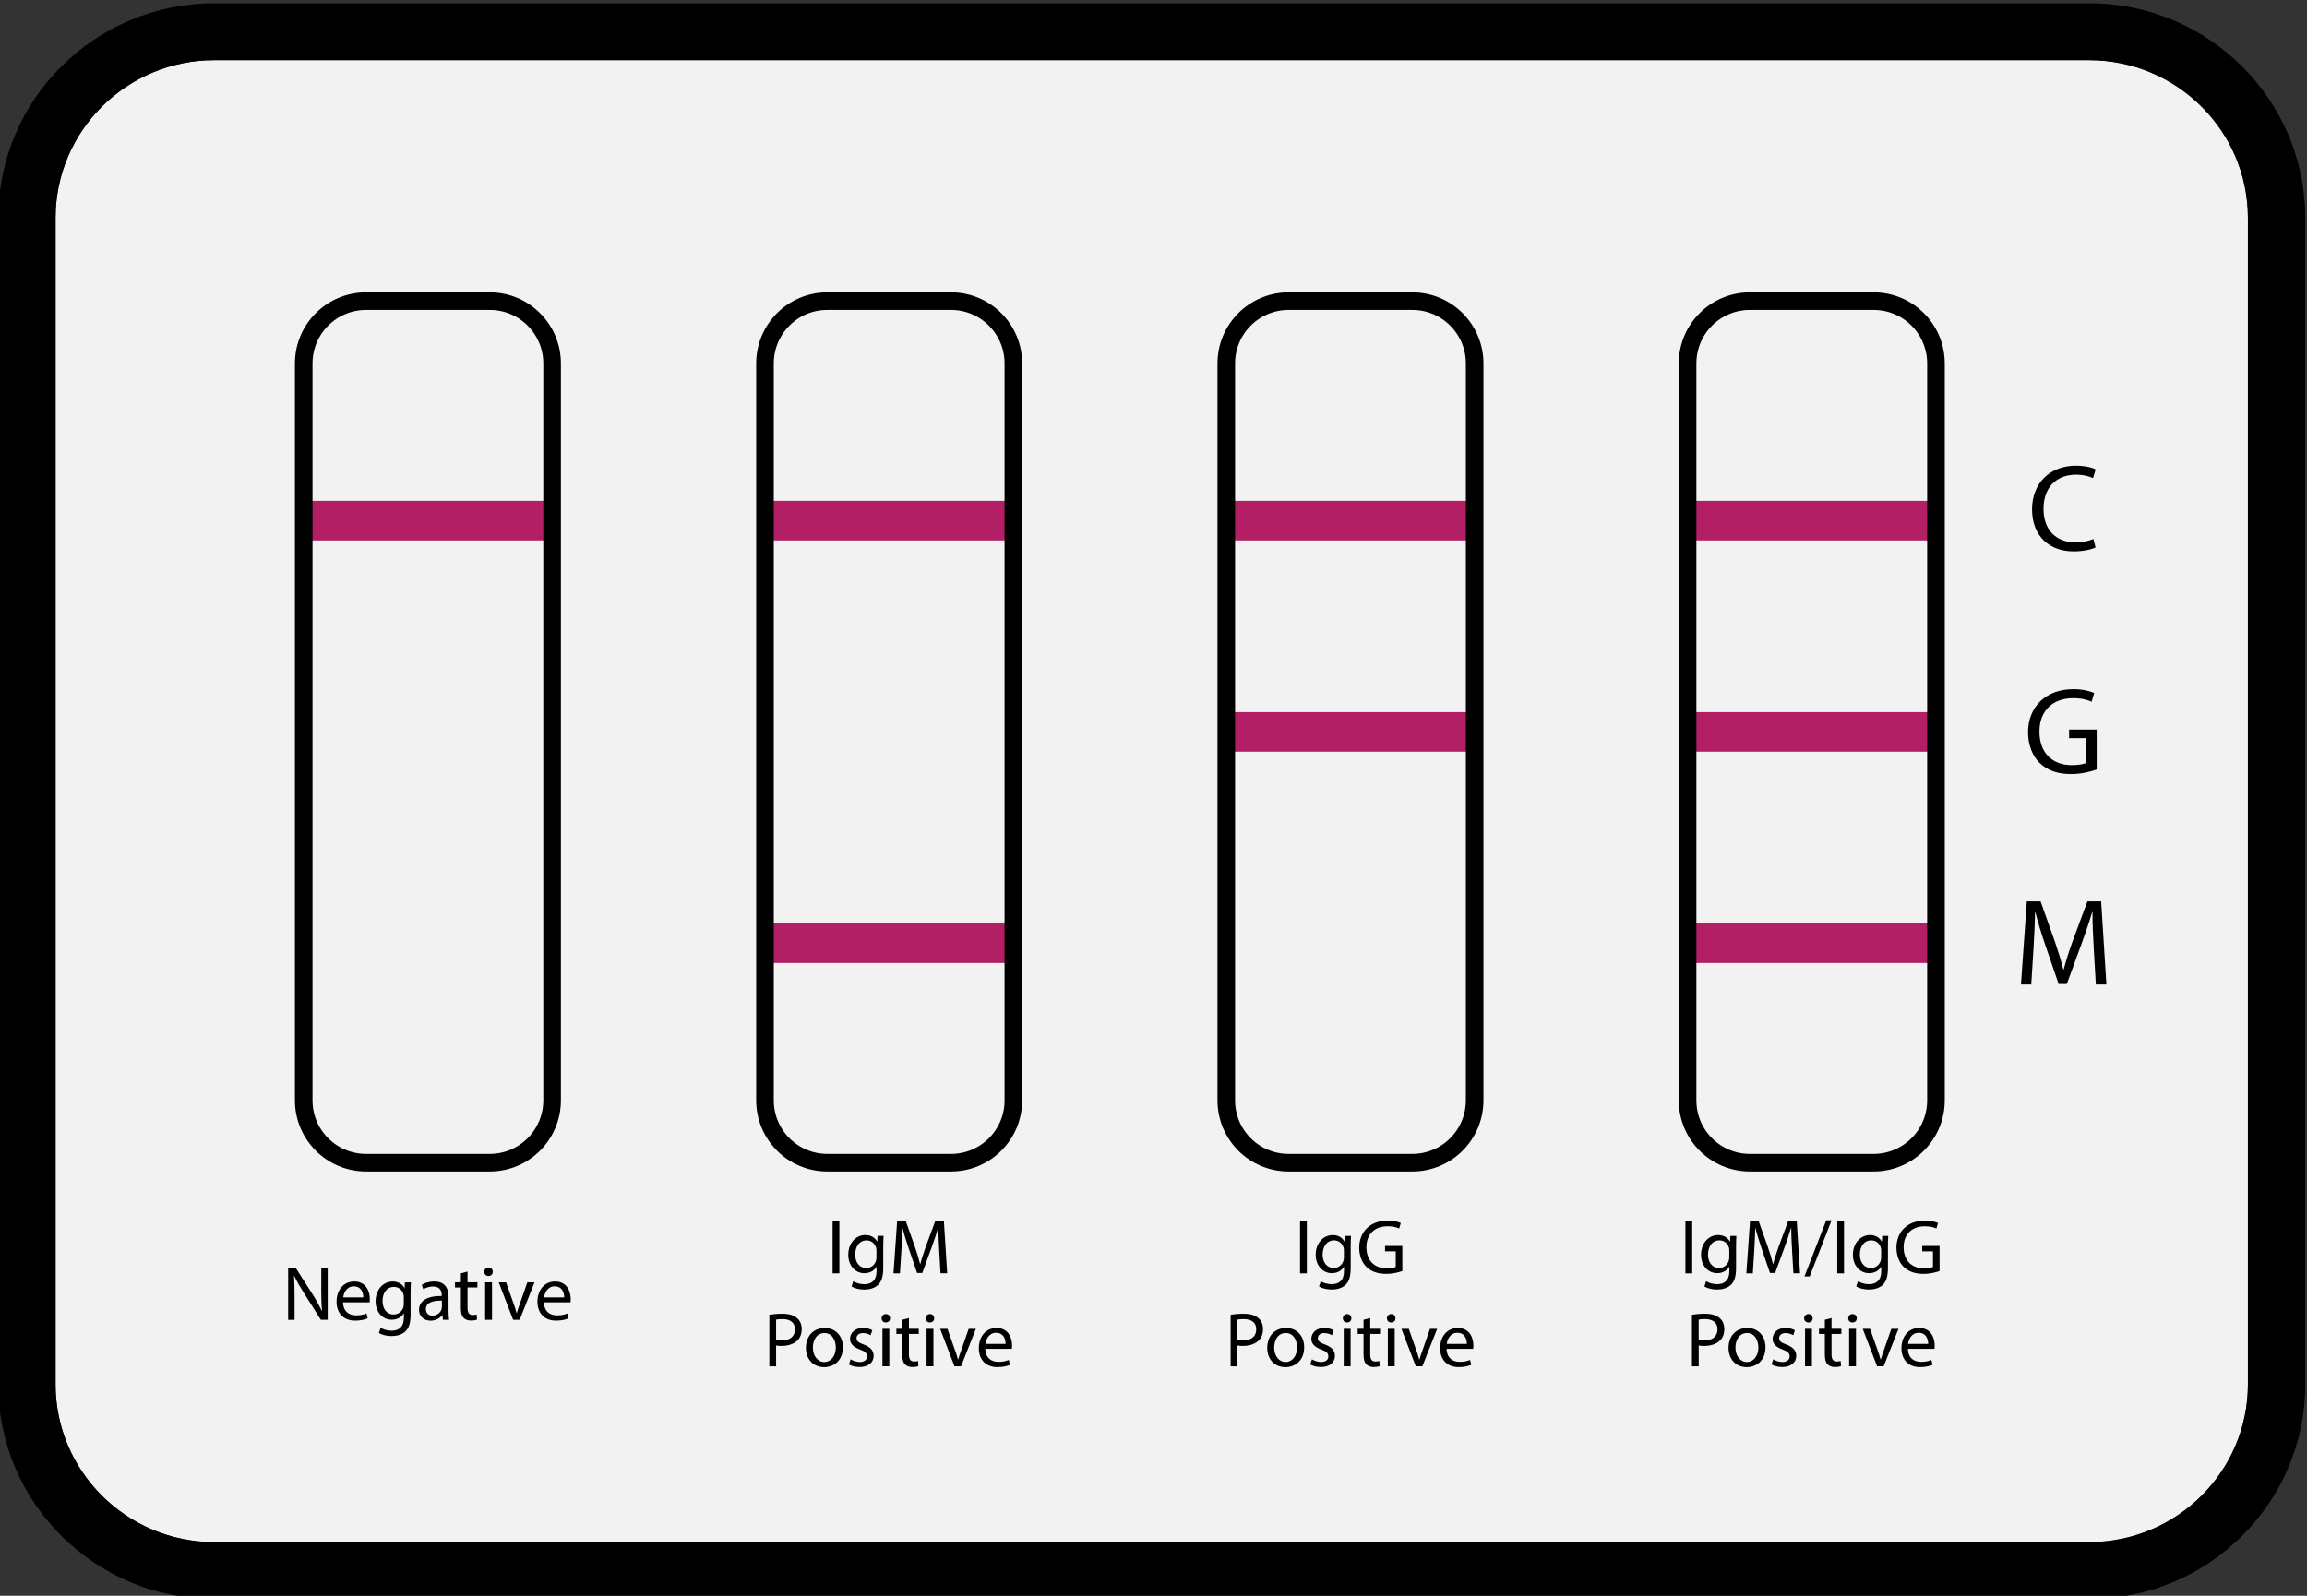 <?xml version="1.0" encoding="utf-8"?>
<!-- Generator: Adobe Illustrator 23.1.0, SVG Export Plug-In . SVG Version: 6.00 Build 0)  -->
<svg version="1.1" id="Layer_1" xmlns="http://www.w3.org/2000/svg" xmlns:xlink="http://www.w3.org/1999/xlink" x="0px" y="0px"
	 viewBox="0 0 524.41 362.83" style="enable-background:new 0 0 524.41 362.83;" xml:space="preserve">
<rect x="0" y="0" width="524.41" height="362.83" fill="#333333" stroke="none"/>
<style type="text/css">
	.st0{fill:#F2F2F3;}
	.st1{fill:none;stroke:#B21F65;stroke-width:9;stroke-miterlimit:10;}
	.st2{fill:none;stroke:#000000;stroke-width:4;stroke-miterlimit:10;}
</style>
<g>
	<g>
		<path class="st0" d="M48.73,13.68c-19.91,0-36.1,16.08-36.1,35.86v265.24c0,19.77,16.19,35.86,36.1,35.86h426.15
			c19.91,0,36.1-16.08,36.1-35.86V49.54c0-19.77-16.19-35.86-36.1-35.86H48.73z"/>
		<path d="M474.88,363.58H48.73c-27.09,0-49.13-21.89-49.13-48.8V49.54c0-26.91,22.04-48.8,49.13-48.8h426.15
			c27.09,0,49.13,21.89,49.13,48.8v265.24C524.01,341.69,501.97,363.58,474.88,363.58z M48.73,13.68c-19.91,0-36.1,16.08-36.1,35.86
			v265.24c0,19.77,16.19,35.86,36.1,35.86h426.15c19.91,0,36.1-16.08,36.1-35.86V49.54c0-19.77-16.19-35.86-36.1-35.86H48.73z"/>
	</g>
	<g>
		<g>
			<line class="st1" x1="69.04" y1="118.38" x2="125.5" y2="118.38"/>
			<path class="st1" d="M125.5,166.42"/>
			<path class="st1" d="M69.04,166.42"/>
			<path class="st1" d="M125.5,214.46"/>
			<path class="st1" d="M69.04,214.46"/>
			<line class="st1" x1="173.89" y1="118.38" x2="230.36" y2="118.38"/>
			<path class="st1" d="M230.36,166.42"/>
			<path class="st1" d="M173.89,166.42"/>
			<line class="st1" x1="173.89" y1="214.46" x2="230.36" y2="214.46"/>
			<line class="st1" x1="278.75" y1="118.38" x2="335.21" y2="118.38"/>
			<line class="st1" x1="278.75" y1="166.42" x2="335.21" y2="166.42"/>
			<path class="st1" d="M335.21,214.46"/>
			<path class="st1" d="M278.75,214.46"/>
			<line class="st1" x1="383.61" y1="118.38" x2="440.07" y2="118.38"/>
			<line class="st1" x1="383.61" y1="166.42" x2="440.07" y2="166.42"/>
			<line class="st1" x1="383.61" y1="214.46" x2="440.07" y2="214.46"/>
		</g>
		<g>
			<path class="st2" d="M111.33,264.37H83.21c-7.83,0-14.17-6.35-14.17-14.17V82.64c0-7.83,6.35-14.17,14.17-14.17h28.12
				c7.83,0,14.17,6.35,14.17,14.17v167.55C125.5,258.02,119.15,264.37,111.33,264.37z"/>
			<path class="st2" d="M216.18,264.37h-28.12c-7.83,0-14.17-6.35-14.17-14.17V82.64c0-7.83,6.35-14.17,14.17-14.17h28.12
				c7.83,0,14.17,6.35,14.17,14.17v167.55C230.36,258.02,224.01,264.37,216.18,264.37z"/>
			<path class="st2" d="M321.04,264.37h-28.12c-7.83,0-14.17-6.35-14.17-14.17V82.64c0-7.83,6.35-14.17,14.17-14.17h28.12
				c7.83,0,14.17,6.35,14.17,14.17v167.55C335.21,258.02,328.87,264.37,321.04,264.37z"/>
			<path class="st2" d="M425.9,264.37h-28.12c-7.83,0-14.17-6.35-14.17-14.17V82.64c0-7.83,6.35-14.17,14.17-14.17h28.12
				c7.83,0,14.17,6.35,14.17,14.17v167.55C440.07,258.02,433.72,264.37,425.9,264.37z"/>
		</g>
		<g>
			<path d="M471.32,125.37c2.32,0,4.12-0.45,5.03-0.9l-0.51-1.93c-0.99,0.48-2.51,0.78-4.01,0.78c-4.63,0-7.31-2.97-7.31-7.6
				c0-4.96,2.96-7.79,7.42-7.79c1.58,0,2.91,0.34,3.84,0.79l0.59-1.99c-0.65-0.34-2.15-0.84-4.52-0.84c-5.9,0-9.94,4.01-9.94,9.92
				C461.92,122.01,465.96,125.37,471.32,125.37z"/>
			<path d="M470.76,176c2.57,0,4.74-0.64,5.84-1.04v-9.08h-6.27v1.96h3.87v5.63c-0.56,0.28-1.67,0.5-3.27,0.5
				c-4.43,0-7.34-2.83-7.34-7.62c0-4.74,3.02-7.6,7.65-7.6c1.92,0,3.19,0.36,4.21,0.81l0.59-1.99c-0.82-0.39-2.54-0.87-4.74-0.87
				c-6.38,0-10.27,4.12-10.3,9.75c0,2.94,1.02,5.47,2.65,7.04C465.51,175.27,467.88,176,470.76,176z"/>
			<path d="M477.62,204.95h-3.13l-3.39,9.14c-0.85,2.38-1.52,4.46-2,6.36h-0.08c-0.48-1.96-1.13-4.04-1.92-6.36l-3.25-9.14h-3.13
				l-1.33,18.89h2.34l0.51-8.1c0.17-2.83,0.31-6,0.37-8.35h0.06c0.54,2.24,1.3,4.68,2.2,7.34l3.08,9h1.86l3.36-9.17
				c0.96-2.61,1.75-4.96,2.4-7.18h0.08c-0.03,2.35,0.14,5.52,0.28,8.16l0.48,8.3h2.4L477.62,204.95z"/>
			<rect x="189.26" y="277.66" width="1.54" height="11.87"/>
			<path d="M200.78,283.34c0-1.04,0.04-1.73,0.07-2.34h-1.37l-0.07,1.29h-0.04c-0.37-0.7-1.19-1.48-2.68-1.48
				c-1.97,0-3.87,1.64-3.87,4.53c0,2.36,1.53,4.16,3.66,4.16c1.33,0,2.25-0.63,2.73-1.43h0.04v0.95c0,2.15-1.17,2.98-2.77,2.98
				c-1.06,0-1.95-0.32-2.52-0.67l-0.39,1.18c0.69,0.46,1.83,0.71,2.86,0.71c1.08,0,2.29-0.25,3.12-1.02
				c0.83-0.74,1.22-1.94,1.22-3.89V283.34z M199.23,285.9c0,0.26-0.04,0.56-0.12,0.83c-0.34,0.99-1.21,1.58-2.17,1.58
				c-1.69,0-2.54-1.39-2.54-3.06c0-1.97,1.06-3.22,2.56-3.22c1.14,0,1.9,0.74,2.18,1.64c0.07,0.21,0.09,0.44,0.09,0.7V285.9z"/>
			<path d="M215.31,289.53l-0.75-11.87h-1.97l-2.13,5.74c-0.53,1.5-0.96,2.8-1.26,4h-0.05c-0.3-1.23-0.71-2.54-1.21-4l-2.04-5.74
				h-1.97l-0.83,11.87h1.47l0.32-5.09c0.11-1.78,0.19-3.77,0.23-5.25h0.04c0.34,1.41,0.82,2.94,1.38,4.61l1.93,5.65h1.17l2.11-5.76
				c0.6-1.64,1.1-3.12,1.51-4.51h0.05c-0.02,1.48,0.09,3.47,0.18,5.12l0.3,5.21H215.31z"/>
			<path d="M177.84,298.71c-1.24,0-2.22,0.11-2.96,0.23v11.73h1.54v-4.75c0.35,0.09,0.78,0.11,1.24,0.11c1.51,0,2.84-0.44,3.66-1.3
				c0.6-0.62,0.92-1.46,0.92-2.54c0-1.06-0.39-1.92-1.05-2.48C180.49,299.06,179.37,298.71,177.84,298.71z M177.7,304.78
				c-0.51,0-0.94-0.04-1.28-0.12v-4.61c0.27-0.07,0.78-0.12,1.46-0.12c1.7,0,2.82,0.76,2.82,2.32
				C180.7,303.88,179.56,304.78,177.7,304.78z"/>
			<path d="M187.46,301.95c-2.38,0-4.26,1.67-4.26,4.53c0,2.69,1.79,4.38,4.12,4.38c2.08,0,4.28-1.37,4.28-4.53
				C191.59,303.73,189.93,301.95,187.46,301.95z M187.39,309.69c-1.53,0-2.61-1.41-2.61-3.28c0-1.62,0.8-3.31,2.64-3.31
				s2.57,1.83,2.57,3.27C190,308.3,188.88,309.69,187.39,309.69z"/>
			<path d="M196.33,305.71c-1.12-0.42-1.63-0.74-1.63-1.44c0-0.63,0.51-1.16,1.44-1.16c0.8,0,1.42,0.28,1.76,0.49l0.39-1.13
				c-0.48-0.28-1.24-0.53-2.11-0.53c-1.85,0-2.96,1.13-2.96,2.5c0,1.02,0.73,1.87,2.27,2.41c1.15,0.42,1.6,0.83,1.6,1.57
				c0,0.7-0.53,1.27-1.67,1.27c-0.78,0-1.6-0.32-2.06-0.62l-0.39,1.18c0.6,0.35,1.47,0.58,2.41,0.58c2.04,0,3.21-1.06,3.21-2.55
				C198.58,307.02,197.82,306.28,196.33,305.71z"/>
			<rect x="200.59" y="302.14" width="1.56" height="8.52"/>
			<path d="M201.37,298.78c-0.57,0-0.98,0.42-0.98,0.97c0,0.53,0.39,0.95,0.94,0.95c0.62,0,1.01-0.42,0.99-0.95
				C202.33,299.2,201.96,298.78,201.37,298.78z"/>
			<path d="M206.62,299.69l-1.53,0.4v2.04h-1.33v1.18h1.33v4.65c0,1,0.16,1.76,0.6,2.22c0.37,0.42,0.96,0.65,1.69,0.65
				c0.6,0,1.08-0.09,1.38-0.21l-0.07-1.16c-0.2,0.05-0.5,0.11-0.91,0.11c-0.87,0-1.17-0.6-1.17-1.66v-4.6h2.24v-1.18h-2.24V299.69z"
				/>
			<rect x="210.62" y="302.14" width="1.56" height="8.52"/>
			<path d="M211.4,298.78c-0.57,0-0.98,0.42-0.98,0.97c0,0.53,0.39,0.95,0.94,0.95c0.62,0,1.01-0.42,0.99-0.95
				C212.36,299.2,211.98,298.78,211.4,298.78z"/>
			<path d="M218.53,306.93c-0.28,0.78-0.53,1.48-0.73,2.18h-0.05c-0.18-0.7-0.41-1.41-0.69-2.18l-1.69-4.79h-1.67l3.27,8.52h1.49
				l3.37-8.52h-1.63L218.53,306.93z"/>
			<path d="M226.53,301.95c-2.5,0-4.03,2.02-4.03,4.6c0,2.57,1.58,4.3,4.22,4.3c1.37,0,2.31-0.28,2.86-0.53l-0.27-1.11
				c-0.59,0.25-1.26,0.44-2.38,0.44c-1.56,0-2.91-0.86-2.95-2.96h6.03c0.02-0.16,0.05-0.41,0.05-0.72
				C230.08,304.39,229.34,301.95,226.53,301.95z M224.01,305.57c0.12-1.07,0.82-2.52,2.4-2.52c1.76,0,2.18,1.53,2.17,2.52H224.01z"
				/>
			<rect x="295.52" y="277.66" width="1.54" height="11.87"/>
			<path d="M302.74,289.49c1.33,0,2.25-0.63,2.73-1.43h0.04v0.95c0,2.15-1.17,2.98-2.77,2.98c-1.06,0-1.95-0.32-2.52-0.67
				l-0.39,1.18c0.69,0.46,1.83,0.71,2.86,0.71c1.08,0,2.29-0.25,3.12-1.02c0.83-0.74,1.22-1.94,1.22-3.89v-4.95
				c0-1.04,0.04-1.73,0.07-2.34h-1.37l-0.07,1.29h-0.04c-0.37-0.7-1.19-1.48-2.68-1.48c-1.97,0-3.87,1.64-3.87,4.53
				C299.09,287.69,300.61,289.49,302.74,289.49z M303.22,282.02c1.14,0,1.9,0.74,2.18,1.64c0.07,0.21,0.09,0.44,0.09,0.7v1.53
				c0,0.26-0.04,0.56-0.13,0.83c-0.34,0.99-1.21,1.58-2.17,1.58c-1.69,0-2.54-1.39-2.54-3.06
				C300.67,283.27,301.73,282.02,303.22,282.02z"/>
			<path d="M318.78,283.29h-3.94v1.23h2.43v3.54c-0.36,0.18-1.05,0.32-2.06,0.32c-2.79,0-4.61-1.78-4.61-4.79
				c0-2.98,1.9-4.77,4.81-4.77c1.21,0,2,0.23,2.64,0.51l0.37-1.25c-0.51-0.25-1.6-0.55-2.98-0.55c-4.01,0-6.46,2.59-6.48,6.13
				c0,1.85,0.64,3.43,1.67,4.42c1.17,1.11,2.66,1.57,4.47,1.57c1.61,0,2.98-0.4,3.67-0.65V283.29z"/>
			<path d="M282.7,298.71c-1.24,0-2.22,0.11-2.96,0.23v11.73h1.54v-4.75c0.35,0.09,0.78,0.11,1.24,0.11c1.51,0,2.84-0.44,3.66-1.3
				c0.6-0.62,0.92-1.46,0.92-2.54c0-1.06-0.39-1.92-1.05-2.48C285.34,299.06,284.23,298.71,282.7,298.71z M282.56,304.78
				c-0.51,0-0.94-0.04-1.28-0.12v-4.61c0.27-0.07,0.78-0.12,1.46-0.12c1.7,0,2.82,0.76,2.82,2.32
				C285.56,303.88,284.42,304.78,282.56,304.78z"/>
			<path d="M292.32,301.95c-2.38,0-4.26,1.67-4.26,4.53c0,2.69,1.79,4.38,4.12,4.38c2.08,0,4.28-1.37,4.28-4.53
				C296.45,303.73,294.78,301.95,292.32,301.95z M292.25,309.69c-1.53,0-2.61-1.41-2.61-3.28c0-1.62,0.8-3.31,2.64-3.31
				c1.85,0,2.57,1.83,2.57,3.27C294.85,308.3,293.74,309.69,292.25,309.69z"/>
			<path d="M301.19,305.71c-1.12-0.42-1.63-0.74-1.63-1.44c0-0.63,0.51-1.16,1.44-1.16c0.8,0,1.42,0.28,1.76,0.49l0.39-1.13
				c-0.48-0.28-1.24-0.53-2.11-0.53c-1.85,0-2.96,1.13-2.96,2.5c0,1.02,0.73,1.87,2.27,2.41c1.15,0.42,1.6,0.83,1.6,1.57
				c0,0.7-0.53,1.27-1.67,1.27c-0.78,0-1.6-0.32-2.06-0.62l-0.39,1.18c0.6,0.35,1.47,0.58,2.41,0.58c2.04,0,3.21-1.06,3.21-2.55
				C303.44,307.02,302.68,306.28,301.19,305.71z"/>
			<rect x="305.45" y="302.14" width="1.56" height="8.52"/>
			<path d="M306.23,298.78c-0.57,0-0.98,0.42-0.98,0.97c0,0.53,0.39,0.95,0.94,0.95c0.62,0,1.01-0.42,0.99-0.95
				C307.19,299.2,306.81,298.78,306.23,298.78z"/>
			<path d="M311.48,299.69l-1.53,0.4v2.04h-1.33v1.18h1.33v4.65c0,1,0.16,1.76,0.6,2.22c0.37,0.42,0.96,0.65,1.69,0.65
				c0.6,0,1.08-0.09,1.38-0.21l-0.07-1.16c-0.2,0.05-0.5,0.11-0.91,0.11c-0.87,0-1.17-0.6-1.17-1.66v-4.6h2.24v-1.18h-2.24V299.69z"
				/>
			<rect x="315.47" y="302.14" width="1.56" height="8.52"/>
			<path d="M316.25,298.78c-0.57,0-0.98,0.42-0.98,0.97c0,0.53,0.39,0.95,0.94,0.95c0.62,0,1.01-0.42,0.99-0.95
				C317.21,299.2,316.84,298.78,316.25,298.78z"/>
			<path d="M323.39,306.93c-0.28,0.78-0.53,1.48-0.73,2.18h-0.05c-0.18-0.7-0.41-1.41-0.69-2.18l-1.69-4.79h-1.67l3.27,8.52h1.49
				l3.37-8.52h-1.63L323.39,306.93z"/>
			<path d="M331.39,301.95c-2.5,0-4.03,2.02-4.03,4.6c0,2.57,1.58,4.3,4.22,4.3c1.37,0,2.31-0.28,2.86-0.53l-0.27-1.11
				c-0.59,0.25-1.26,0.44-2.38,0.44c-1.56,0-2.91-0.86-2.95-2.96h6.03c0.02-0.16,0.05-0.41,0.05-0.72
				C334.94,304.39,334.19,301.95,331.39,301.95z M328.87,305.57c0.12-1.07,0.82-2.52,2.4-2.52c1.76,0,2.18,1.53,2.17,2.52H328.87z"
				/>
			<rect x="383.12" y="277.66" width="1.54" height="11.87"/>
			<path d="M390.34,289.49c1.33,0,2.25-0.63,2.73-1.43h0.04v0.95c0,2.15-1.17,2.98-2.77,2.98c-1.06,0-1.95-0.32-2.52-0.67
				l-0.39,1.18c0.69,0.46,1.83,0.71,2.86,0.71c1.08,0,2.29-0.25,3.12-1.02c0.83-0.74,1.22-1.94,1.22-3.89v-4.95
				c0-1.04,0.04-1.73,0.07-2.34h-1.37l-0.07,1.29h-0.04c-0.37-0.7-1.19-1.48-2.68-1.48c-1.97,0-3.87,1.64-3.87,4.53
				C386.69,287.69,388.21,289.49,390.34,289.49z M390.82,282.02c1.14,0,1.9,0.74,2.18,1.64c0.07,0.21,0.09,0.44,0.09,0.7v1.53
				c0,0.26-0.04,0.56-0.13,0.83c-0.34,0.99-1.21,1.58-2.17,1.58c-1.69,0-2.54-1.39-2.54-3.06
				C388.27,283.27,389.33,282.02,390.82,282.02z"/>
			<path d="M406.46,277.66l-2.13,5.74c-0.53,1.5-0.96,2.8-1.26,4h-0.05c-0.3-1.23-0.71-2.54-1.21-4l-2.04-5.74h-1.97l-0.83,11.87
				h1.47l0.32-5.09c0.11-1.78,0.2-3.77,0.23-5.25h0.04c0.34,1.41,0.82,2.94,1.38,4.61l1.93,5.65h1.17l2.11-5.76
				c0.6-1.64,1.1-3.12,1.51-4.51h0.05c-0.02,1.48,0.09,3.47,0.18,5.12l0.3,5.21h1.51l-0.75-11.87H406.46z"/>
			<polygon points="416.34,277.46 415.13,277.46 410.18,290.23 411.37,290.23 			"/>
			<rect x="417.63" y="277.66" width="1.54" height="11.87"/>
			<path d="M424.86,289.49c1.33,0,2.25-0.63,2.73-1.43h0.04v0.95c0,2.15-1.17,2.98-2.77,2.98c-1.06,0-1.95-0.32-2.52-0.67
				l-0.39,1.18c0.69,0.46,1.83,0.71,2.86,0.71c1.08,0,2.29-0.25,3.12-1.02c0.83-0.74,1.22-1.94,1.22-3.89v-4.95
				c0-1.04,0.04-1.73,0.07-2.34h-1.37l-0.07,1.29h-0.04c-0.37-0.7-1.19-1.48-2.68-1.48c-1.97,0-3.87,1.64-3.87,4.53
				C421.2,287.69,422.73,289.49,424.86,289.49z M425.34,282.02c1.14,0,1.9,0.74,2.18,1.64c0.07,0.21,0.09,0.44,0.09,0.7v1.53
				c0,0.26-0.04,0.56-0.13,0.83c-0.34,0.99-1.21,1.58-2.17,1.58c-1.69,0-2.54-1.39-2.54-3.06
				C422.78,283.27,423.85,282.02,425.34,282.02z"/>
			<path d="M436.96,284.52h2.43v3.54c-0.36,0.18-1.05,0.32-2.06,0.32c-2.79,0-4.61-1.78-4.61-4.79c0-2.98,1.9-4.77,4.81-4.77
				c1.21,0,2,0.23,2.64,0.51l0.37-1.25c-0.51-0.25-1.6-0.55-2.98-0.55c-4.01,0-6.46,2.59-6.48,6.13c0,1.85,0.64,3.43,1.67,4.42
				c1.17,1.11,2.66,1.57,4.47,1.57c1.61,0,2.98-0.4,3.67-0.65v-5.71h-3.94V284.52z"/>
			<path d="M387.56,298.71c-1.24,0-2.22,0.11-2.96,0.23v11.73h1.54v-4.75c0.35,0.09,0.78,0.11,1.24,0.11c1.51,0,2.84-0.44,3.66-1.3
				c0.6-0.62,0.92-1.46,0.92-2.54c0-1.06-0.39-1.92-1.05-2.48C390.2,299.06,389.08,298.71,387.56,298.71z M387.41,304.78
				c-0.51,0-0.94-0.04-1.28-0.12v-4.61c0.27-0.07,0.78-0.12,1.46-0.12c1.7,0,2.82,0.76,2.82,2.32
				C390.41,303.88,389.28,304.78,387.41,304.78z"/>
			<path d="M397.18,301.95c-2.38,0-4.26,1.67-4.26,4.53c0,2.69,1.79,4.38,4.12,4.38c2.08,0,4.28-1.37,4.28-4.53
				C401.31,303.73,399.64,301.95,397.18,301.95z M397.1,309.69c-1.53,0-2.61-1.41-2.61-3.28c0-1.62,0.8-3.31,2.64-3.31
				c1.85,0,2.57,1.83,2.57,3.27C399.71,308.3,398.6,309.69,397.1,309.69z"/>
			<path d="M406.05,305.71c-1.12-0.42-1.63-0.74-1.63-1.44c0-0.63,0.51-1.16,1.44-1.16c0.8,0,1.42,0.28,1.76,0.49l0.39-1.13
				c-0.48-0.28-1.24-0.53-2.11-0.53c-1.85,0-2.96,1.13-2.96,2.5c0,1.02,0.73,1.87,2.27,2.41c1.15,0.42,1.6,0.83,1.6,1.57
				c0,0.7-0.53,1.27-1.67,1.27c-0.78,0-1.6-0.32-2.06-0.62l-0.39,1.18c0.6,0.35,1.47,0.58,2.41,0.58c2.04,0,3.21-1.06,3.21-2.55
				C408.3,307.02,407.54,306.28,406.05,305.71z"/>
			<path d="M411.09,298.78c-0.57,0-0.98,0.42-0.98,0.97c0,0.53,0.39,0.95,0.94,0.95c0.62,0,1.01-0.42,0.99-0.95
				C412.04,299.2,411.67,298.78,411.09,298.78z"/>
			<rect x="410.31" y="302.14" width="1.56" height="8.52"/>
			<path d="M416.34,299.69l-1.53,0.4v2.04h-1.33v1.18h1.33v4.65c0,1,0.16,1.76,0.6,2.22c0.37,0.42,0.96,0.65,1.69,0.65
				c0.6,0,1.08-0.09,1.38-0.21l-0.07-1.16c-0.2,0.05-0.5,0.11-0.91,0.11c-0.87,0-1.17-0.6-1.17-1.66v-4.6h2.24v-1.18h-2.24V299.69z"
				/>
			<path d="M421.11,298.78c-0.57,0-0.98,0.42-0.98,0.97c0,0.53,0.39,0.95,0.94,0.95c0.62,0,1.01-0.42,0.99-0.95
				C422.07,299.2,421.7,298.78,421.11,298.78z"/>
			<rect x="420.33" y="302.14" width="1.56" height="8.52"/>
			<path d="M428.25,306.93c-0.28,0.78-0.53,1.48-0.73,2.18h-0.05c-0.18-0.7-0.41-1.41-0.69-2.18l-1.69-4.79h-1.67l3.27,8.52h1.49
				l3.37-8.52h-1.63L428.25,306.93z"/>
			<path d="M436.25,301.95c-2.5,0-4.03,2.02-4.03,4.6c0,2.57,1.58,4.3,4.22,4.3c1.37,0,2.31-0.28,2.86-0.53l-0.27-1.11
				c-0.59,0.25-1.26,0.44-2.38,0.44c-1.56,0-2.91-0.86-2.95-2.96h6.03c0.02-0.16,0.05-0.41,0.05-0.72
				C439.8,304.39,439.05,301.95,436.25,301.95z M433.73,305.57c0.12-1.07,0.82-2.52,2.4-2.52c1.76,0,2.18,1.53,2.17,2.52H433.73z"/>
			<path d="M73.02,293.19c0,1.85,0.04,3.29,0.18,4.88l-0.04,0.02c-0.57-1.21-1.26-2.46-2.15-3.86l-3.83-6H65.5v11.87h1.46v-5.07
				c0-1.97-0.04-3.4-0.12-4.9l0.05-0.02c0.6,1.29,1.4,2.64,2.24,3.96l3.8,6.02h1.56v-11.87h-1.46V293.19z"/>
			<path d="M80.53,291.38c-2.5,0-4.03,2.02-4.03,4.6c0,2.57,1.58,4.3,4.22,4.3c1.37,0,2.31-0.28,2.86-0.53l-0.27-1.11
				c-0.59,0.25-1.26,0.44-2.38,0.44c-1.56,0-2.91-0.86-2.95-2.96h6.03c0.02-0.16,0.05-0.41,0.05-0.72
				C84.08,293.82,83.33,291.38,80.53,291.38z M78.01,295c0.12-1.07,0.82-2.52,2.4-2.52c1.76,0,2.18,1.53,2.17,2.52H78.01z"/>
			<path d="M91.97,292.86h-0.04c-0.37-0.7-1.19-1.48-2.68-1.48c-1.97,0-3.87,1.64-3.87,4.53c0,2.36,1.53,4.16,3.66,4.16
				c1.33,0,2.25-0.63,2.73-1.43h0.04v0.95c0,2.15-1.17,2.98-2.77,2.98c-1.06,0-1.95-0.32-2.52-0.67l-0.39,1.18
				c0.69,0.46,1.83,0.71,2.86,0.71c1.08,0,2.29-0.25,3.12-1.02c0.83-0.74,1.22-1.94,1.22-3.89v-4.95c0-1.04,0.04-1.73,0.07-2.34
				h-1.37L91.97,292.86z M91.79,296.47c0,0.26-0.04,0.56-0.12,0.83c-0.34,0.99-1.21,1.58-2.17,1.58c-1.69,0-2.54-1.39-2.54-3.06
				c0-1.97,1.06-3.22,2.56-3.22c1.14,0,1.9,0.74,2.18,1.64c0.07,0.21,0.09,0.44,0.09,0.7V296.47z"/>
			<path d="M101.96,294.86c0-1.71-0.64-3.49-3.27-3.49c-1.08,0-2.11,0.3-2.82,0.76l0.35,1.02c0.6-0.39,1.44-0.63,2.24-0.63
				c1.76,0,1.95,1.27,1.95,1.97v0.18c-3.32-0.02-5.16,1.11-5.16,3.17c0,1.23,0.89,2.45,2.63,2.45c1.22,0,2.15-0.6,2.63-1.27h0.05
				l0.12,1.07h1.42c-0.11-0.58-0.14-1.3-0.14-2.04V294.86z M100.45,297.22c0,0.16-0.04,0.33-0.09,0.49
				c-0.25,0.72-0.96,1.43-2.08,1.43c-0.8,0-1.47-0.48-1.47-1.48c0-1.66,1.93-1.96,3.64-1.92V297.22z"/>
			<path d="M106.29,289.12l-1.53,0.4v2.04h-1.33v1.18h1.33v4.65c0,1,0.16,1.76,0.6,2.22c0.37,0.42,0.96,0.65,1.69,0.65
				c0.6,0,1.08-0.09,1.38-0.21l-0.07-1.16c-0.2,0.05-0.5,0.11-0.91,0.11c-0.87,0-1.17-0.6-1.17-1.66v-4.6h2.24v-1.18h-2.24V289.12z"
				/>
			<path d="M111.06,288.21c-0.57,0-0.98,0.42-0.98,0.97c0,0.53,0.39,0.95,0.94,0.95c0.62,0,1.01-0.42,0.99-0.95
				C112.02,288.63,111.65,288.21,111.06,288.21z"/>
			<rect x="110.28" y="291.57" width="1.56" height="8.52"/>
			<path d="M118.2,296.36c-0.28,0.78-0.53,1.48-0.73,2.18h-0.05c-0.18-0.7-0.41-1.41-0.69-2.18l-1.69-4.79h-1.67l3.27,8.52h1.49
				l3.37-8.52h-1.63L118.2,296.36z"/>
			<path d="M126.2,291.38c-2.5,0-4.03,2.02-4.03,4.6c0,2.57,1.58,4.3,4.22,4.3c1.37,0,2.31-0.28,2.86-0.53l-0.27-1.11
				c-0.59,0.25-1.26,0.44-2.38,0.44c-1.56,0-2.91-0.86-2.95-2.96h6.03c0.02-0.16,0.05-0.41,0.05-0.72
				C129.75,293.82,129,291.38,126.2,291.38z M123.68,295c0.12-1.07,0.82-2.52,2.4-2.52c1.76,0,2.18,1.53,2.17,2.52H123.68z"/>
		</g>
	</g>
</g>
</svg>
